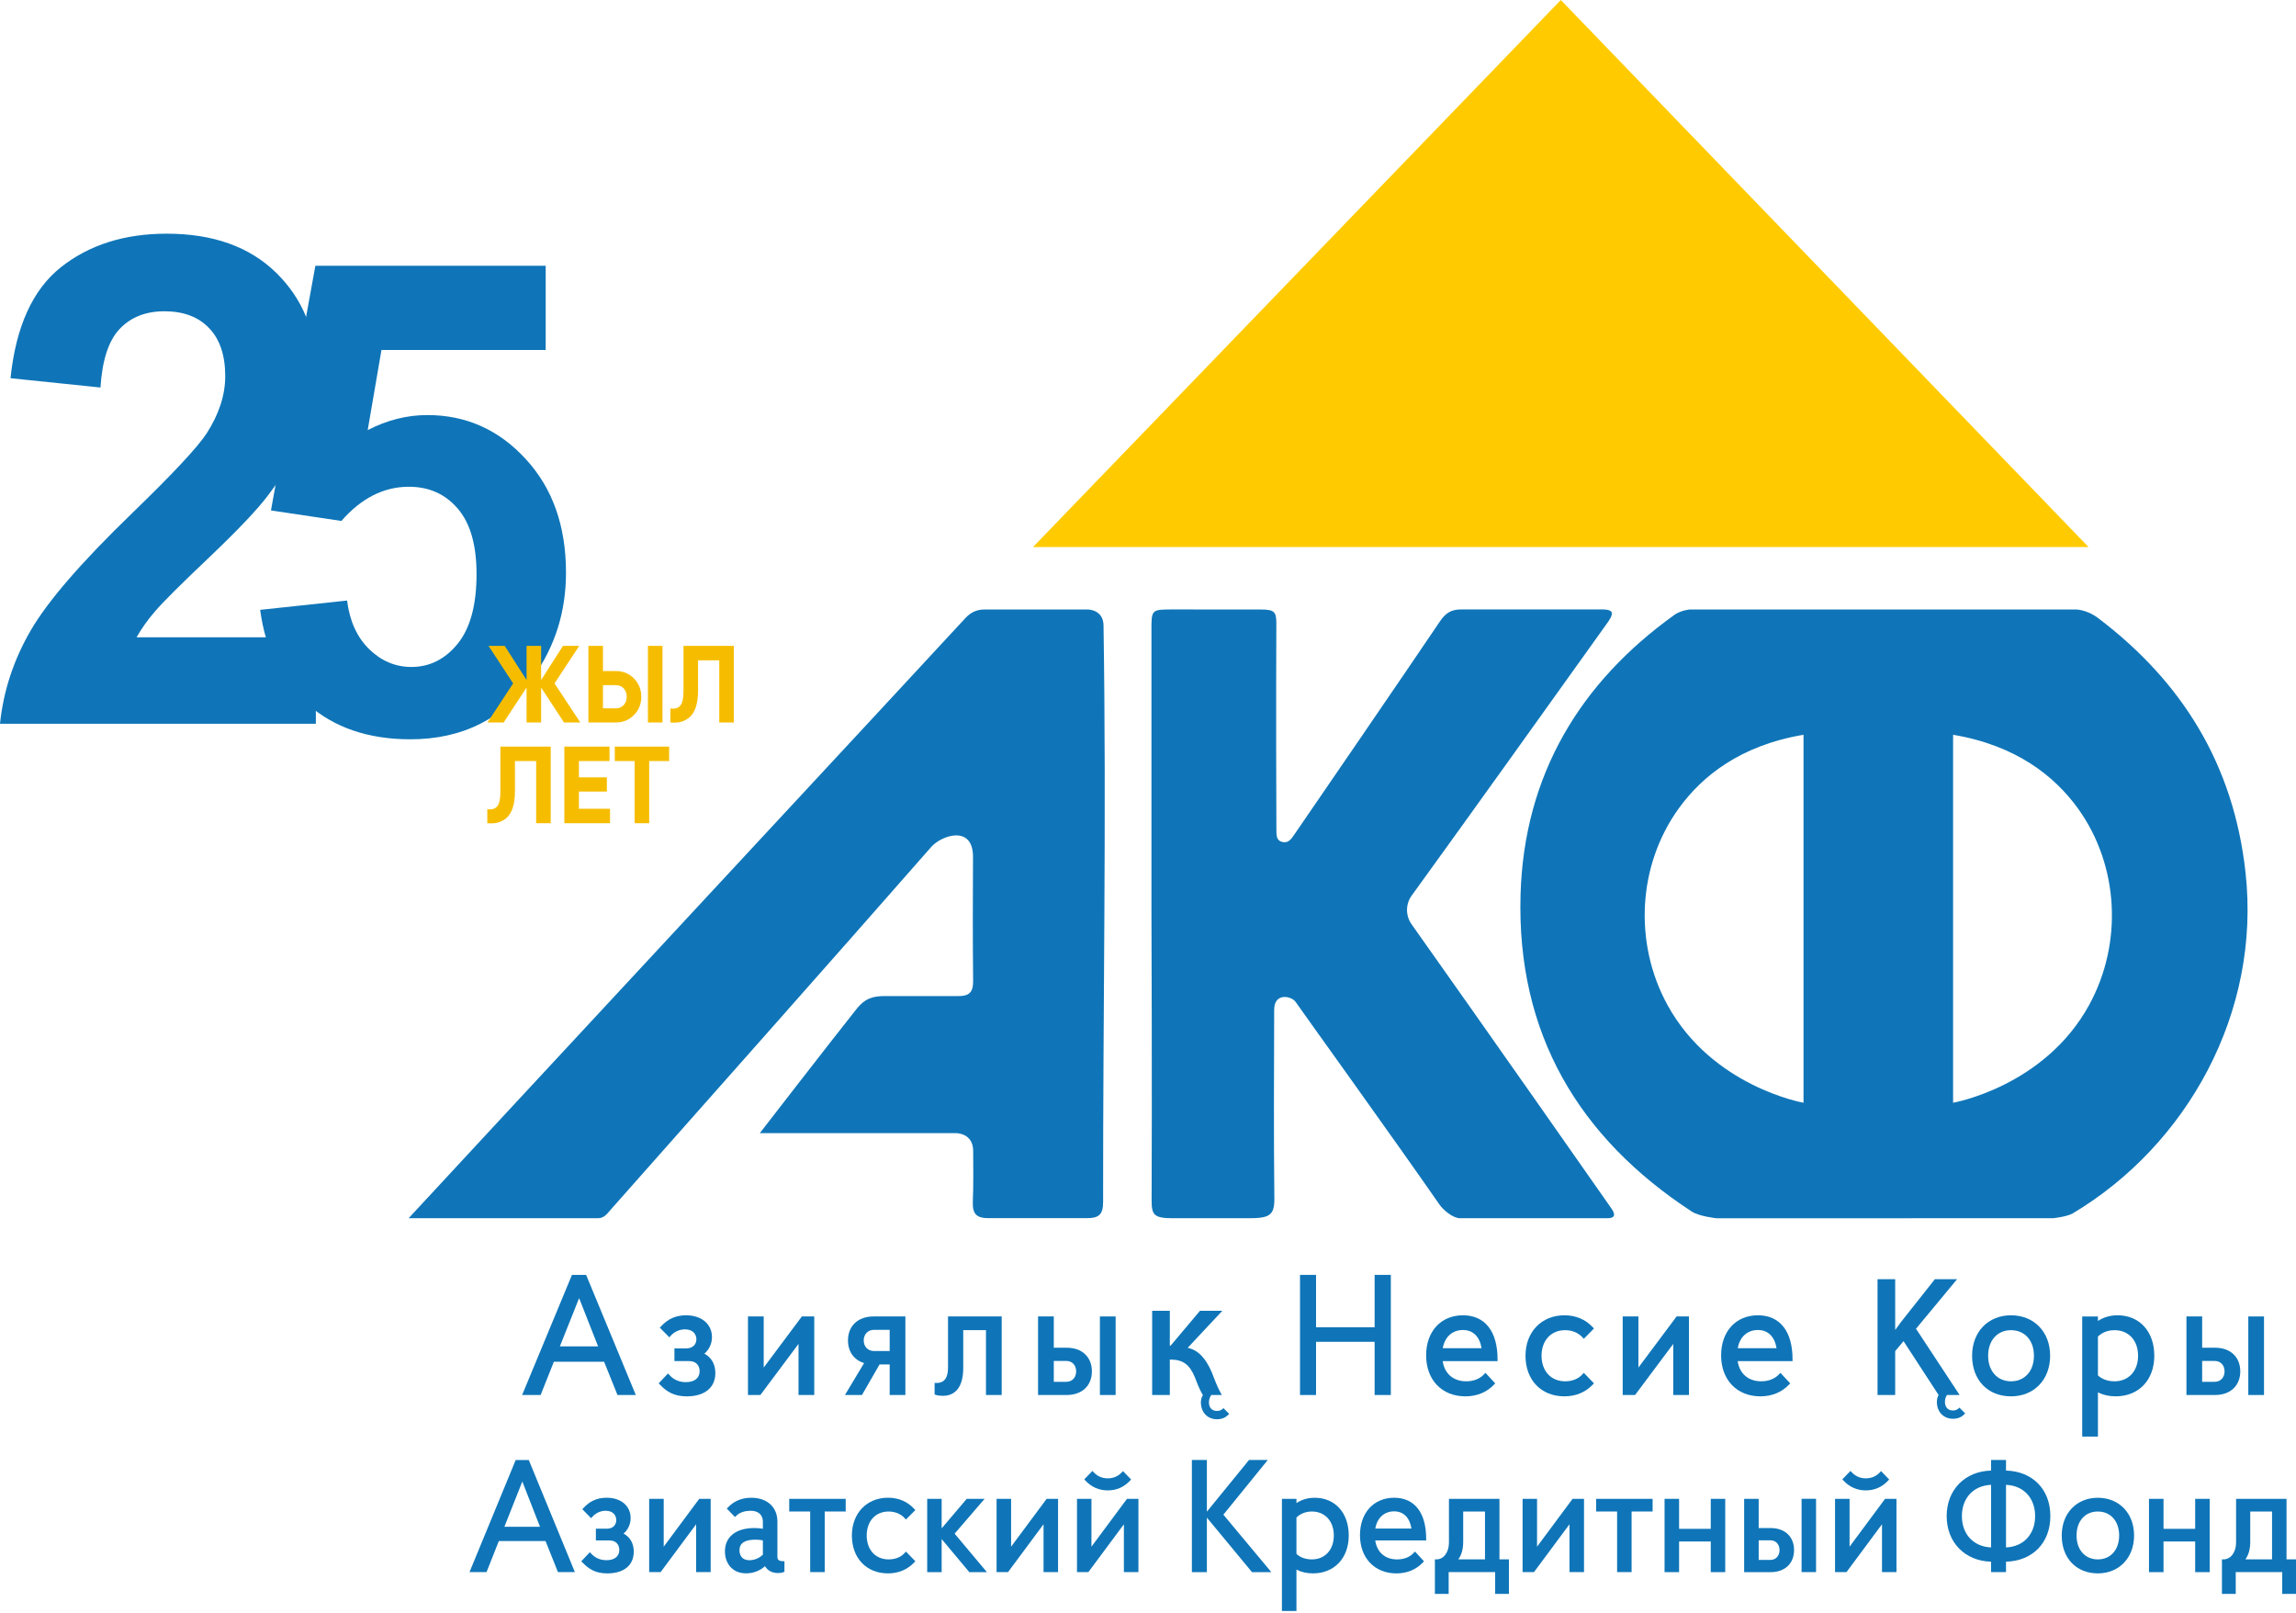 <?xml version="1.0" encoding="UTF-8"?> <svg xmlns="http://www.w3.org/2000/svg" width="628" height="441" viewBox="0 0 628 441" fill="none"> <path fill-rule="evenodd" clip-rule="evenodd" d="M297.416 166.68H269.347C267.013 166.659 265.373 167.553 263.85 169.248C258.43 175.21 117.379 326.999 111.77 333.144H163.602C165.268 333.144 166.161 331.813 167.129 330.707C195.456 298.718 226.544 263.731 254.726 231.597C257.475 228.464 266.139 225.452 266.139 234.329C266.058 245.661 266.058 256.993 266.169 268.344C266.199 271.361 265.038 272.397 262.226 272.397H241.911C238.496 272.397 236.459 273.186 234.283 275.922C226.241 286.05 207.817 309.887 207.817 309.887H261.605C261.605 309.887 266.151 309.887 266.182 314.696C266.202 319.323 266.277 323.988 266.088 328.615C265.962 331.958 267.057 333.13 270.395 333.13H297.271C300.402 333.13 301.722 332.271 301.722 328.764C301.677 276.184 302.659 223.589 301.835 171.008C301.754 166.563 297.415 166.68 297.415 166.68H297.416Z" fill="#0F75B8"></path> <path fill-rule="evenodd" clip-rule="evenodd" d="M386.079 252.737C384.425 250.412 384.439 247.232 386.109 244.93C403.987 220.234 421.694 195.43 439.432 170.637C440.117 169.698 441.117 168.298 440.833 167.476C440.532 166.603 438.382 166.668 438.382 166.668H399.68C396.994 166.637 395.404 167.625 393.894 169.867C384.915 183.188 358.197 222.162 353.921 228.372C353.142 229.493 352.331 230.665 350.727 230.25C348.979 229.806 349.168 228.293 349.118 226.957C349.073 225.72 349.01 188.016 349.103 170.39C349.103 167.326 348.544 166.687 344.908 166.687L320.794 166.666C314.753 166.666 314.946 166.697 314.946 172.908V249.951C314.976 249.951 315.122 302.136 314.991 328.227C314.976 332.262 315.644 333.149 320.808 333.149H341.506C347.098 333.149 348.611 332.444 348.562 327.779C348.373 310.582 348.467 293.371 348.512 276.155C348.512 271.3 353.315 272.402 354.378 273.999C355.189 275.236 381.668 312.016 393.734 329.428C394.703 330.828 397.343 333.149 399.361 333.149C404.827 333.149 439.128 333.149 439.686 333.149C441.881 333.149 441.813 332.028 440.799 330.548C439.97 329.311 403.556 277.375 386.075 252.735L386.079 252.737Z" fill="#0F75B8"></path> <path fill-rule="evenodd" clip-rule="evenodd" d="M571.401 274.868C559.132 297.233 534.207 301.567 534.207 301.567V200.939C551.486 203.839 561.993 212.271 568.368 221.101C579.587 236.668 580.686 257.965 571.401 274.868ZM493.297 301.567C493.297 301.567 468.39 297.233 456.104 274.868C446.822 257.965 447.917 236.668 459.154 221.101C465.511 212.271 476.018 203.839 493.297 200.939V301.567ZM614.19 238.545C610.932 209.059 596.866 186.478 573.992 169.113C570.527 166.461 567.427 166.676 567.427 166.676H462.159C462.159 166.676 459.713 166.909 457.965 168.16C432.197 186.642 416.892 211.874 415.905 244.522C414.761 282.689 431.914 311.185 462.714 331.314C464.813 332.682 469.535 333.159 469.535 333.159L561.578 333.143C561.578 333.143 565.377 332.765 567.017 331.775C598.136 313.164 618.465 277.023 614.19 238.544V238.545Z" fill="#0F75B8"></path> <path fill-rule="evenodd" clip-rule="evenodd" d="M426.91 0L282.539 149.603H571.264L426.91 0Z" fill="#FFCB00"></path> <path fill-rule="evenodd" clip-rule="evenodd" d="M86.391 174.282V197.921H0C0.928 188.925 3.742 180.425 8.411 172.389C13.081 164.355 22.331 153.684 36.1 140.375C47.206 129.64 54.002 122.351 56.516 118.535C59.898 113.261 61.605 108.05 61.605 102.869C61.605 97.161 60.138 92.787 57.175 89.716C54.241 86.644 50.169 85.125 44.992 85.125C39.842 85.125 35.772 86.739 32.718 89.964C29.694 93.159 27.958 98.495 27.48 105.972L2.873 103.428C4.341 89.343 8.921 79.231 16.644 73.088C24.366 66.977 34.005 63.906 45.59 63.906C58.282 63.906 68.25 67.473 75.525 74.577C82.769 81.681 86.391 90.522 86.391 101.102C86.391 107.119 85.343 112.827 83.277 118.288C81.212 123.715 77.918 129.393 73.4 135.348C70.435 139.321 65.016 144.998 57.234 152.411C49.422 159.825 44.482 164.727 42.417 167.178C40.322 169.597 38.645 171.987 37.357 174.282H86.391Z" fill="#0F75B8"></path> <path fill-rule="evenodd" clip-rule="evenodd" d="M71.16 166.775L94.937 164.227C95.631 169.802 97.627 174.239 100.953 177.506C104.309 180.774 108.156 182.393 112.524 182.393C117.498 182.393 121.722 180.294 125.164 176.068C128.605 171.841 130.342 165.485 130.342 157.003C130.342 149.029 128.635 143.064 125.192 139.078C121.779 135.091 117.325 133.112 111.829 133.112C104.974 133.112 98.813 136.229 93.376 142.464L74.111 139.587L86.259 72.68H149.258V95.702H104.338L100.577 117.614C105.87 114.887 111.309 113.508 116.862 113.508C127.45 113.508 136.416 117.495 143.762 125.498C151.138 133.471 154.811 143.844 154.811 156.614C154.811 167.255 151.832 176.728 145.903 185.091C137.804 196.482 126.581 202.176 112.234 202.176C100.751 202.176 91.379 198.97 84.149 192.585C76.888 186.17 72.578 177.596 71.16 166.775Z" fill="#0F75B8"></path> <path fill-rule="evenodd" clip-rule="evenodd" d="M158.717 197.571H154.271L148.007 188.028V197.571H144.023V188.028L137.76 197.571H133.343L140.357 186.891L133.631 176.631H138.049L144.023 185.965V176.631H148.007V185.965L153.982 176.631H158.428L151.674 186.891L158.717 197.571ZM160.939 197.571V176.631H164.922V183.51H168.483C170.412 183.51 172.053 184.189 173.405 185.545C174.737 186.901 175.402 188.566 175.402 190.541C175.402 192.535 174.737 194.2 173.405 195.537C172.057 196.892 170.418 197.571 168.487 197.571H160.939ZM177.219 197.571V176.631H181.203V197.571H177.219ZM164.922 193.712H168.473C169.338 193.712 170.046 193.413 170.595 192.814C171.144 192.217 171.418 191.459 171.418 190.541C171.418 189.624 171.144 188.865 170.595 188.267C170.046 187.669 169.338 187.37 168.473 187.37H164.922V193.712ZM183.367 193.743C184.56 193.923 185.455 193.674 186.052 192.995C186.648 192.317 186.947 190.991 186.947 189.016V176.632H200.717V197.572H196.733V180.581H190.931V188.897C190.931 190.712 190.718 192.237 190.29 193.474C189.863 194.711 189.271 195.628 188.515 196.226C187.78 196.824 186.999 197.223 186.167 197.423C185.34 197.623 184.407 197.673 183.367 197.572V193.743ZM133.285 221.289C134.478 221.47 135.373 221.22 135.969 220.542C136.566 219.863 136.864 218.537 136.864 216.562V204.179H150.634V225.119H146.651V208.127H140.848V216.443C140.848 218.259 140.636 219.784 140.208 221.02C139.781 222.257 139.189 223.175 138.433 223.772C137.697 224.371 136.917 224.769 136.085 224.97C135.258 225.169 134.324 225.219 133.285 225.119V221.289ZM158.341 221.17H166.857V225.119H154.358V204.179H166.713V208.127H158.341V212.584H165.991V216.474H158.341V221.17ZM183.022 204.179V208.127H177.566V225.119H173.583V208.127H168.156V204.179H183.022Z" fill="#F6BD00"></path> <path fill-rule="evenodd" clip-rule="evenodd" d="M147.701 417.532H137.956L142.866 405.149L147.701 417.532ZM144.633 399.266H141.055L128.422 429.919H133.076L136.446 421.422H149.21L152.612 429.919H157.239L144.745 399.546L144.633 399.266Z" fill="#0F75B8"></path> <path fill-rule="evenodd" clip-rule="evenodd" d="M170.549 419.389C171.774 418.366 172.486 416.816 172.486 415.154C172.486 411.825 169.864 409.588 165.94 409.588C163.367 409.588 161.344 410.475 159.582 412.403L159.28 412.73L161.695 415.187L161.997 414.822C162.921 413.772 164.273 413.146 165.656 413.146C167.8 413.146 168.562 414.528 168.562 415.696C168.562 416.867 167.782 418.053 166.021 418.053H162.984V421.266H166.75C168.355 421.266 169.391 422.288 169.391 423.853C169.391 425.613 168.084 426.668 165.89 426.668C164.191 426.668 162.794 426.056 161.664 424.824L161.344 424.478L158.992 426.962L159.312 427.294C161.029 429.073 162.858 430.277 166.097 430.277C170.643 430.277 173.347 428.05 173.347 424.329C173.347 422.088 172.347 420.327 170.549 419.389Z" fill="#0F75B8"></path> <path fill-rule="evenodd" clip-rule="evenodd" d="M181.537 422.97V409.891H177.562V429.922H180.694L190.408 416.843V429.922H194.382V409.891H191.25L181.537 422.97Z" fill="#0F75B8"></path> <path fill-rule="evenodd" clip-rule="evenodd" d="M208.661 421.249V425.153C207.711 426.096 206.341 426.67 205.007 426.67C202.529 426.67 202.259 424.76 202.259 423.953C202.259 422.024 203.705 421.053 206.566 421.053C207.549 421.053 208.283 421.17 208.661 421.249ZM212.635 425.732V416.094C212.635 412.144 209.824 409.59 205.499 409.59C202.926 409.59 200.826 410.444 199.11 412.223L198.794 412.555L201.034 414.861L201.353 414.549C202.335 413.507 204.007 413.148 205.246 413.148C208.409 413.148 208.661 415.403 208.661 416.094V418.074C208.17 417.971 207.359 417.873 206.328 417.873C201.286 417.873 198.285 420.264 198.285 424.279C198.285 427.263 200.078 430.261 204.102 430.261C205.994 430.261 207.787 429.584 209.252 428.318C209.937 429.505 211.189 430.177 212.797 430.177C213.352 430.177 213.942 430.097 214.289 429.934L214.559 429.817V426.932H214.099C212.798 426.932 212.635 426.292 212.635 425.732Z" fill="#0F75B8"></path> <path fill-rule="evenodd" clip-rule="evenodd" d="M215.867 413.351H221.603V429.922H225.577V413.351H231.316V409.891H215.867V413.351Z" fill="#0F75B8"></path> <path fill-rule="evenodd" clip-rule="evenodd" d="M243.055 413.355C244.834 413.355 246.407 414.013 247.475 415.199L247.79 415.545L250.367 412.958L250.048 412.631C248.236 410.637 245.758 409.582 242.897 409.582C237.081 409.582 233.008 413.831 233.008 419.911C233.008 426.102 236.981 430.272 242.897 430.272C245.727 430.272 248.205 429.235 250.048 427.288L250.367 426.961L247.79 424.309L247.475 424.654C246.425 425.84 244.884 426.448 243.055 426.448C239.464 426.448 237.063 423.828 237.063 419.911C237.063 415.988 239.464 413.355 243.055 413.355Z" fill="#0F75B8"></path> <path fill-rule="evenodd" clip-rule="evenodd" d="M269.307 409.889H264.414L257.561 417.958V409.889H253.605V429.934H257.561V420.89L264.986 429.771L265.113 429.934H269.942L261.107 419.41L269.307 409.889Z" fill="#0F75B8"></path> <path fill-rule="evenodd" clip-rule="evenodd" d="M276.556 422.97V409.891H272.582V429.922H275.714L285.427 416.843V429.922H289.401V409.891H286.27L276.556 422.97Z" fill="#0F75B8"></path> <path fill-rule="evenodd" clip-rule="evenodd" d="M298.534 422.97V409.891H294.578V429.922H297.692L307.405 416.843V429.922H311.379V409.891H308.248L298.534 422.97Z" fill="#0F75B8"></path> <path fill-rule="evenodd" clip-rule="evenodd" d="M302.977 407.578C305.374 407.578 307.428 406.687 309.077 404.926L309.38 404.595L307.158 402.293L306.838 402.638C305.82 403.722 304.531 404.282 302.977 404.282C301.45 404.282 300.148 403.708 299.111 402.587L298.796 402.256L296.57 404.562L296.872 404.894C298.539 406.673 300.607 407.578 302.977 407.578Z" fill="#0F75B8"></path> <path fill-rule="evenodd" clip-rule="evenodd" d="M346.761 399.264H341.629L330.104 413.398V399.264H326.004V429.936H330.104V415.027L342.314 429.773L342.454 429.936H347.734L334.619 414.22L346.761 399.264Z" fill="#0F75B8"></path> <path fill-rule="evenodd" clip-rule="evenodd" d="M364.826 419.91C364.826 423.828 362.406 426.447 358.833 426.447C357.117 426.447 355.621 425.92 354.603 424.934V415.003C355.653 413.948 357.148 413.354 358.833 413.354C362.406 413.354 364.826 415.988 364.826 419.91ZM359.613 409.596C357.734 409.596 356.018 410.09 354.603 411.048V409.894H350.629V440.548H354.603V429.235C355.923 429.926 357.45 430.271 359.118 430.271C364.966 430.271 368.908 426.102 368.908 419.91C368.908 413.733 365.173 409.596 359.613 409.596Z" fill="#0F75B8"></path> <path fill-rule="evenodd" clip-rule="evenodd" d="M386.061 418.007H376.175C376.667 415.107 378.609 413.309 381.325 413.309C383.884 413.309 385.583 415.023 386.061 418.007ZM381.325 409.588C375.747 409.588 371.98 413.706 371.98 419.818C371.98 426.075 375.986 430.277 381.947 430.277C384.839 430.277 387.349 429.241 389.192 427.28L389.48 426.967L387.029 424.296L386.696 424.642C385.601 425.827 384.029 426.453 382.136 426.453C378.861 426.453 376.603 424.497 376.157 421.266H390.084V420.804C390.084 413.673 386.903 409.588 381.325 409.588Z" fill="#0F75B8"></path> <path fill-rule="evenodd" clip-rule="evenodd" d="M406.174 413.351V426.443H398.875C399.781 425.192 400.213 423.628 400.213 421.601V413.351H406.174ZM410.13 409.891H396.316V421.868C396.316 424.487 394.87 426.443 392.914 426.443H392.473V435.885H396.239V429.922H408.954V435.885H412.721V426.443H410.13V409.891Z" fill="#0F75B8"></path> <path fill-rule="evenodd" clip-rule="evenodd" d="M420.413 422.97V409.891H416.457V429.922H419.57L429.284 416.843V429.922H433.258V409.891H430.127L420.413 422.97Z" fill="#0F75B8"></path> <path fill-rule="evenodd" clip-rule="evenodd" d="M436.574 413.351H442.31V429.922H446.271V413.351H452.024V409.891H436.574V413.351Z" fill="#0F75B8"></path> <path fill-rule="evenodd" clip-rule="evenodd" d="M467.927 418.088H459.263V409.889H455.289V429.934H459.263V421.548H467.927V429.934H471.883V409.889H467.927V418.088Z" fill="#0F75B8"></path> <path fill-rule="evenodd" clip-rule="evenodd" d="M492.766 429.92H496.724V409.875H492.766V429.92Z" fill="#0F75B8"></path> <path fill-rule="evenodd" clip-rule="evenodd" d="M481.033 421.221H484.24C485.705 421.221 486.737 422.323 486.737 423.906C486.737 425.484 485.705 426.591 484.24 426.591H481.033V421.221ZM484.322 417.878H481.033V409.889H477.059V429.934H484.322C488.201 429.934 490.711 427.562 490.711 423.906C490.711 420.231 488.201 417.878 484.322 417.878Z" fill="#0F75B8"></path> <path fill-rule="evenodd" clip-rule="evenodd" d="M510.317 407.578C512.718 407.578 514.768 406.687 516.422 404.926L516.723 404.595L514.498 402.293L514.182 402.638C513.178 403.722 511.876 404.282 510.317 404.282C508.794 404.282 507.505 403.708 506.455 402.587L506.135 402.256L503.914 404.562L504.216 404.894C505.901 406.673 507.951 407.578 510.317 407.578Z" fill="#0F75B8"></path> <path fill-rule="evenodd" clip-rule="evenodd" d="M505.892 422.97V409.891H501.918V429.922H505.05L514.759 416.843V429.922H518.719V409.891H515.601L505.892 422.97Z" fill="#0F75B8"></path> <path fill-rule="evenodd" clip-rule="evenodd" d="M548.682 406.059C553.467 406.256 556.644 409.631 556.644 414.609C556.644 419.582 553.467 422.976 548.682 423.172V406.059ZM536.617 414.609C536.617 409.631 539.811 406.256 544.596 406.059V423.172C539.811 422.976 536.617 419.582 536.617 414.609ZM548.682 402.156V399.256H544.596V402.156C537.427 402.352 532.453 407.427 532.453 414.609C532.453 421.804 537.427 426.879 544.596 427.076V429.924H548.682V427.076C555.963 426.879 560.811 421.921 560.811 414.609C560.811 407.311 555.963 402.352 548.682 402.156Z" fill="#0F75B8"></path> <path fill-rule="evenodd" clip-rule="evenodd" d="M579.628 419.91C579.628 423.828 577.29 426.447 573.793 426.447C570.311 426.447 567.977 423.828 567.977 419.91C567.977 415.988 570.311 413.354 573.793 413.354C577.29 413.354 579.628 415.988 579.628 419.91ZM573.793 409.596C567.99 409.596 563.922 413.831 563.922 419.91C563.922 426.102 567.896 430.271 573.793 430.271C579.642 430.271 583.71 426.003 583.71 419.91C583.71 413.831 579.642 409.596 573.793 409.596Z" fill="#0F75B8"></path> <path fill-rule="evenodd" clip-rule="evenodd" d="M600.423 418.088H591.763V409.889H587.789V429.934H591.763V421.548H600.423V429.934H604.396V409.889H600.423V418.088Z" fill="#0F75B8"></path> <path fill-rule="evenodd" clip-rule="evenodd" d="M621.447 413.351V426.443H614.153C615.058 425.192 615.486 423.628 615.486 421.601V413.351H621.447ZM625.408 426.443V409.891H611.612V421.868C611.612 424.487 610.134 426.443 608.192 426.443H607.746V435.885H611.517V429.922H624.232V435.885H627.998V426.443H625.408Z" fill="#0F75B8"></path> <path fill-rule="evenodd" clip-rule="evenodd" d="M156.443 348.643L142.812 381.493H147.869L151.493 372.395H165.233L168.896 381.493H173.907L160.316 348.643H156.443ZM153.133 368.195L158.399 355L163.59 368.195H153.133Z" fill="#0F75B8"></path> <path fill-rule="evenodd" clip-rule="evenodd" d="M192.659 370.188C193.972 369.082 194.734 367.448 194.734 365.663C194.734 362.09 191.89 359.693 187.657 359.693C184.893 359.693 182.717 360.651 180.81 362.716L180.47 363.082L183.086 365.715L183.43 365.322C184.403 364.205 185.87 363.538 187.347 363.538C189.659 363.538 190.477 364.996 190.477 366.253C190.477 367.737 189.379 368.74 187.748 368.74H184.469V372.216H188.541C190.254 372.216 191.361 373.303 191.361 374.985C191.361 376.851 189.963 377.974 187.612 377.974C185.771 377.974 184.283 377.322 183.071 375.992L182.717 375.605L180.16 378.3L180.51 378.662C182.372 380.581 184.328 381.858 187.837 381.858C192.738 381.858 195.664 379.474 195.664 375.48C195.664 373.08 194.58 371.197 192.659 370.188Z" fill="#0F75B8"></path> <path fill-rule="evenodd" clip-rule="evenodd" d="M208.888 373.986V360.01H204.586V381.49H207.976L218.411 367.52V381.49H222.714V360.01H219.325L208.888 373.986Z" fill="#0F75B8"></path> <path fill-rule="evenodd" clip-rule="evenodd" d="M231.942 366.568C231.942 369.641 233.575 371.907 236.346 372.76L231.109 381.491H235.765L240.577 373.126H243.342V381.491H247.64V360.01H238.93C234.687 360.01 231.942 362.58 231.942 366.568ZM243.342 363.666V369.465H239.064C237.403 369.465 236.245 368.275 236.245 366.568C236.245 364.861 237.403 363.666 239.064 363.666H243.342Z" fill="#0F75B8"></path> <path fill-rule="evenodd" clip-rule="evenodd" d="M259.302 373.933C259.302 377.755 257.489 378.195 256.127 378.195H255.633V381.351L255.973 381.465C256.447 381.631 257.339 381.719 257.939 381.719C260.005 381.719 263.469 380.724 263.469 374.074V363.759H269.683V381.49H273.986V360.01H259.302V373.933Z" fill="#0F75B8"></path> <path fill-rule="evenodd" clip-rule="evenodd" d="M300.844 381.491H305.149V360.01H300.844V381.491Z" fill="#0F75B8"></path> <path fill-rule="evenodd" clip-rule="evenodd" d="M291.756 368.559H288.232V360.01H283.93V381.491H291.756C295.949 381.491 298.653 378.952 298.653 375.026C298.653 371.094 295.949 368.559 291.756 368.559ZM291.666 377.88H288.232V372.175H291.666C293.247 372.175 294.351 373.344 294.351 375.026C294.351 376.707 293.247 377.88 291.666 377.88Z" fill="#0F75B8"></path> <path fill-rule="evenodd" clip-rule="evenodd" d="M375.986 362.966H359.965V348.643H355.578V381.493H359.965V366.944H375.986V381.493H380.419V348.643H375.986V362.966Z" fill="#0F75B8"></path> <path fill-rule="evenodd" clip-rule="evenodd" d="M400.151 359.693C394.122 359.693 390.074 364.099 390.074 370.659C390.074 377.357 394.387 381.857 400.815 381.857C403.939 381.857 406.65 380.756 408.631 378.66L408.965 378.304L406.291 375.428L405.936 375.81C404.747 377.072 403.056 377.746 401.035 377.746C397.51 377.746 395.09 375.64 394.606 372.221H409.61V371.709C409.61 364.075 406.161 359.693 400.151 359.693ZM394.626 368.693C395.16 365.605 397.236 363.717 400.151 363.717C402.891 363.717 404.723 365.522 405.237 368.693H394.626Z" fill="#0F75B8"></path> <path fill-rule="evenodd" clip-rule="evenodd" d="M428.086 363.763C430.007 363.763 431.699 364.467 432.847 365.74L433.192 366.123L435.982 363.308L435.642 362.947C433.67 360.815 430.995 359.693 427.906 359.693C421.637 359.693 417.254 364.244 417.254 370.756C417.254 377.398 421.537 381.856 427.906 381.856C430.98 381.856 433.656 380.755 435.636 378.66L435.982 378.298L433.196 375.433L432.847 375.816C431.709 377.077 430.062 377.745 428.086 377.745C424.232 377.745 421.641 374.936 421.641 370.756C421.641 366.573 424.232 363.763 428.086 363.763Z" fill="#0F75B8"></path> <path fill-rule="evenodd" clip-rule="evenodd" d="M448.138 373.986V360.01H443.84V381.49H447.224L457.665 367.52V381.49H461.964V360.01H458.579L448.138 373.986Z" fill="#0F75B8"></path> <path fill-rule="evenodd" clip-rule="evenodd" d="M480.835 359.693C474.805 359.693 470.758 364.099 470.758 370.659C470.758 377.357 475.076 381.857 481.499 381.857C484.628 381.857 487.333 380.756 489.314 378.66L489.649 378.304L486.974 375.428L486.619 375.81C485.436 377.072 483.74 377.746 481.718 377.746C478.195 377.746 475.775 375.64 475.289 372.221H490.293V371.709C490.293 364.075 486.844 359.693 480.835 359.693ZM475.31 368.693C475.844 365.605 477.921 363.717 480.835 363.717C483.576 363.717 485.407 365.522 485.921 368.693H475.31Z" fill="#0F75B8"></path> <path fill-rule="evenodd" clip-rule="evenodd" d="M550.058 359.693C543.784 359.693 539.406 364.24 539.406 370.752C539.406 377.393 543.685 381.857 550.058 381.857C556.357 381.857 560.754 377.296 560.754 370.752C560.754 364.24 556.357 359.693 550.058 359.693ZM550.058 377.746C546.309 377.746 543.794 374.93 543.794 370.752C543.794 366.573 546.309 363.764 550.058 363.764C553.806 363.764 556.322 366.573 556.322 370.752C556.322 374.93 553.806 377.746 550.058 377.746Z" fill="#0F75B8"></path> <path fill-rule="evenodd" clip-rule="evenodd" d="M579.205 359.693C577.189 359.693 575.347 360.226 573.825 361.245V360.013H569.523V392.859H573.825V380.756C575.252 381.491 576.885 381.857 578.671 381.857C584.996 381.857 589.243 377.393 589.243 370.752C589.243 364.136 585.21 359.693 579.205 359.693ZM578.368 377.746C576.531 377.746 574.924 377.171 573.825 376.125V365.512C574.958 364.379 576.565 363.764 578.368 363.764C582.22 363.764 584.806 366.573 584.806 370.752C584.806 374.93 582.22 377.746 578.368 377.746Z" fill="#0F75B8"></path> <path fill-rule="evenodd" clip-rule="evenodd" d="M614.953 381.491H619.249V360.01H614.953V381.491Z" fill="#0F75B8"></path> <path fill-rule="evenodd" clip-rule="evenodd" d="M605.86 368.559H602.332V360.01H598.035V381.491H605.86C610.048 381.491 612.757 378.952 612.757 375.026C612.757 371.094 610.048 368.559 605.86 368.559ZM605.771 377.88H602.332V372.175H605.771C607.357 372.175 608.46 373.344 608.46 375.026C608.46 376.707 607.357 377.88 605.771 377.88Z" fill="#0F75B8"></path> <path fill-rule="evenodd" clip-rule="evenodd" d="M334.623 385.074L334.458 385.246C334.068 385.643 333.519 385.85 332.86 385.85C331.507 385.85 330.67 384.955 330.67 383.513C330.67 382.933 330.828 382.291 331.079 381.867L331.298 381.489H334.193L333.774 380.73C333.006 379.322 332.366 377.662 331.853 376.328L331.498 375.407C329.786 371.372 327.714 369.226 324.865 368.579L334.333 358.467H328.214L320.178 368.01H319.968V358.467H315.137V381.489H319.968V371.806H320.223C323.542 371.806 325.394 373.173 326.831 376.659C327.535 378.588 328.293 380.306 328.858 381.252L329.007 381.489H329.017L328.947 381.614C328.623 382.178 328.469 382.799 328.469 383.513C328.469 386.222 330.275 388.121 332.86 388.121C334.173 388.121 335.241 387.681 336.035 386.813L336.199 386.637L334.623 385.074Z" fill="#0F75B8"></path> <path fill-rule="evenodd" clip-rule="evenodd" d="M535.764 385.112C535.373 385.511 534.82 385.723 534.167 385.723C532.818 385.723 531.981 384.828 531.981 383.38C531.981 382.806 532.135 382.159 532.384 381.736L532.524 381.492H535.993L524.064 363.372L535.3 349.826H529.221L519.962 361.526C519.368 362.313 518.849 363.027 518.369 363.708V349.826H513.543V381.492H518.369V369.486L520.655 366.771L530.247 381.492C529.934 382.051 529.773 382.666 529.773 383.38C529.773 386.096 531.58 387.989 534.167 387.989C535.484 387.989 536.552 387.553 537.34 386.686L537.506 386.51L535.928 384.942L535.764 385.112Z" fill="#0F75B8"></path> </svg> 